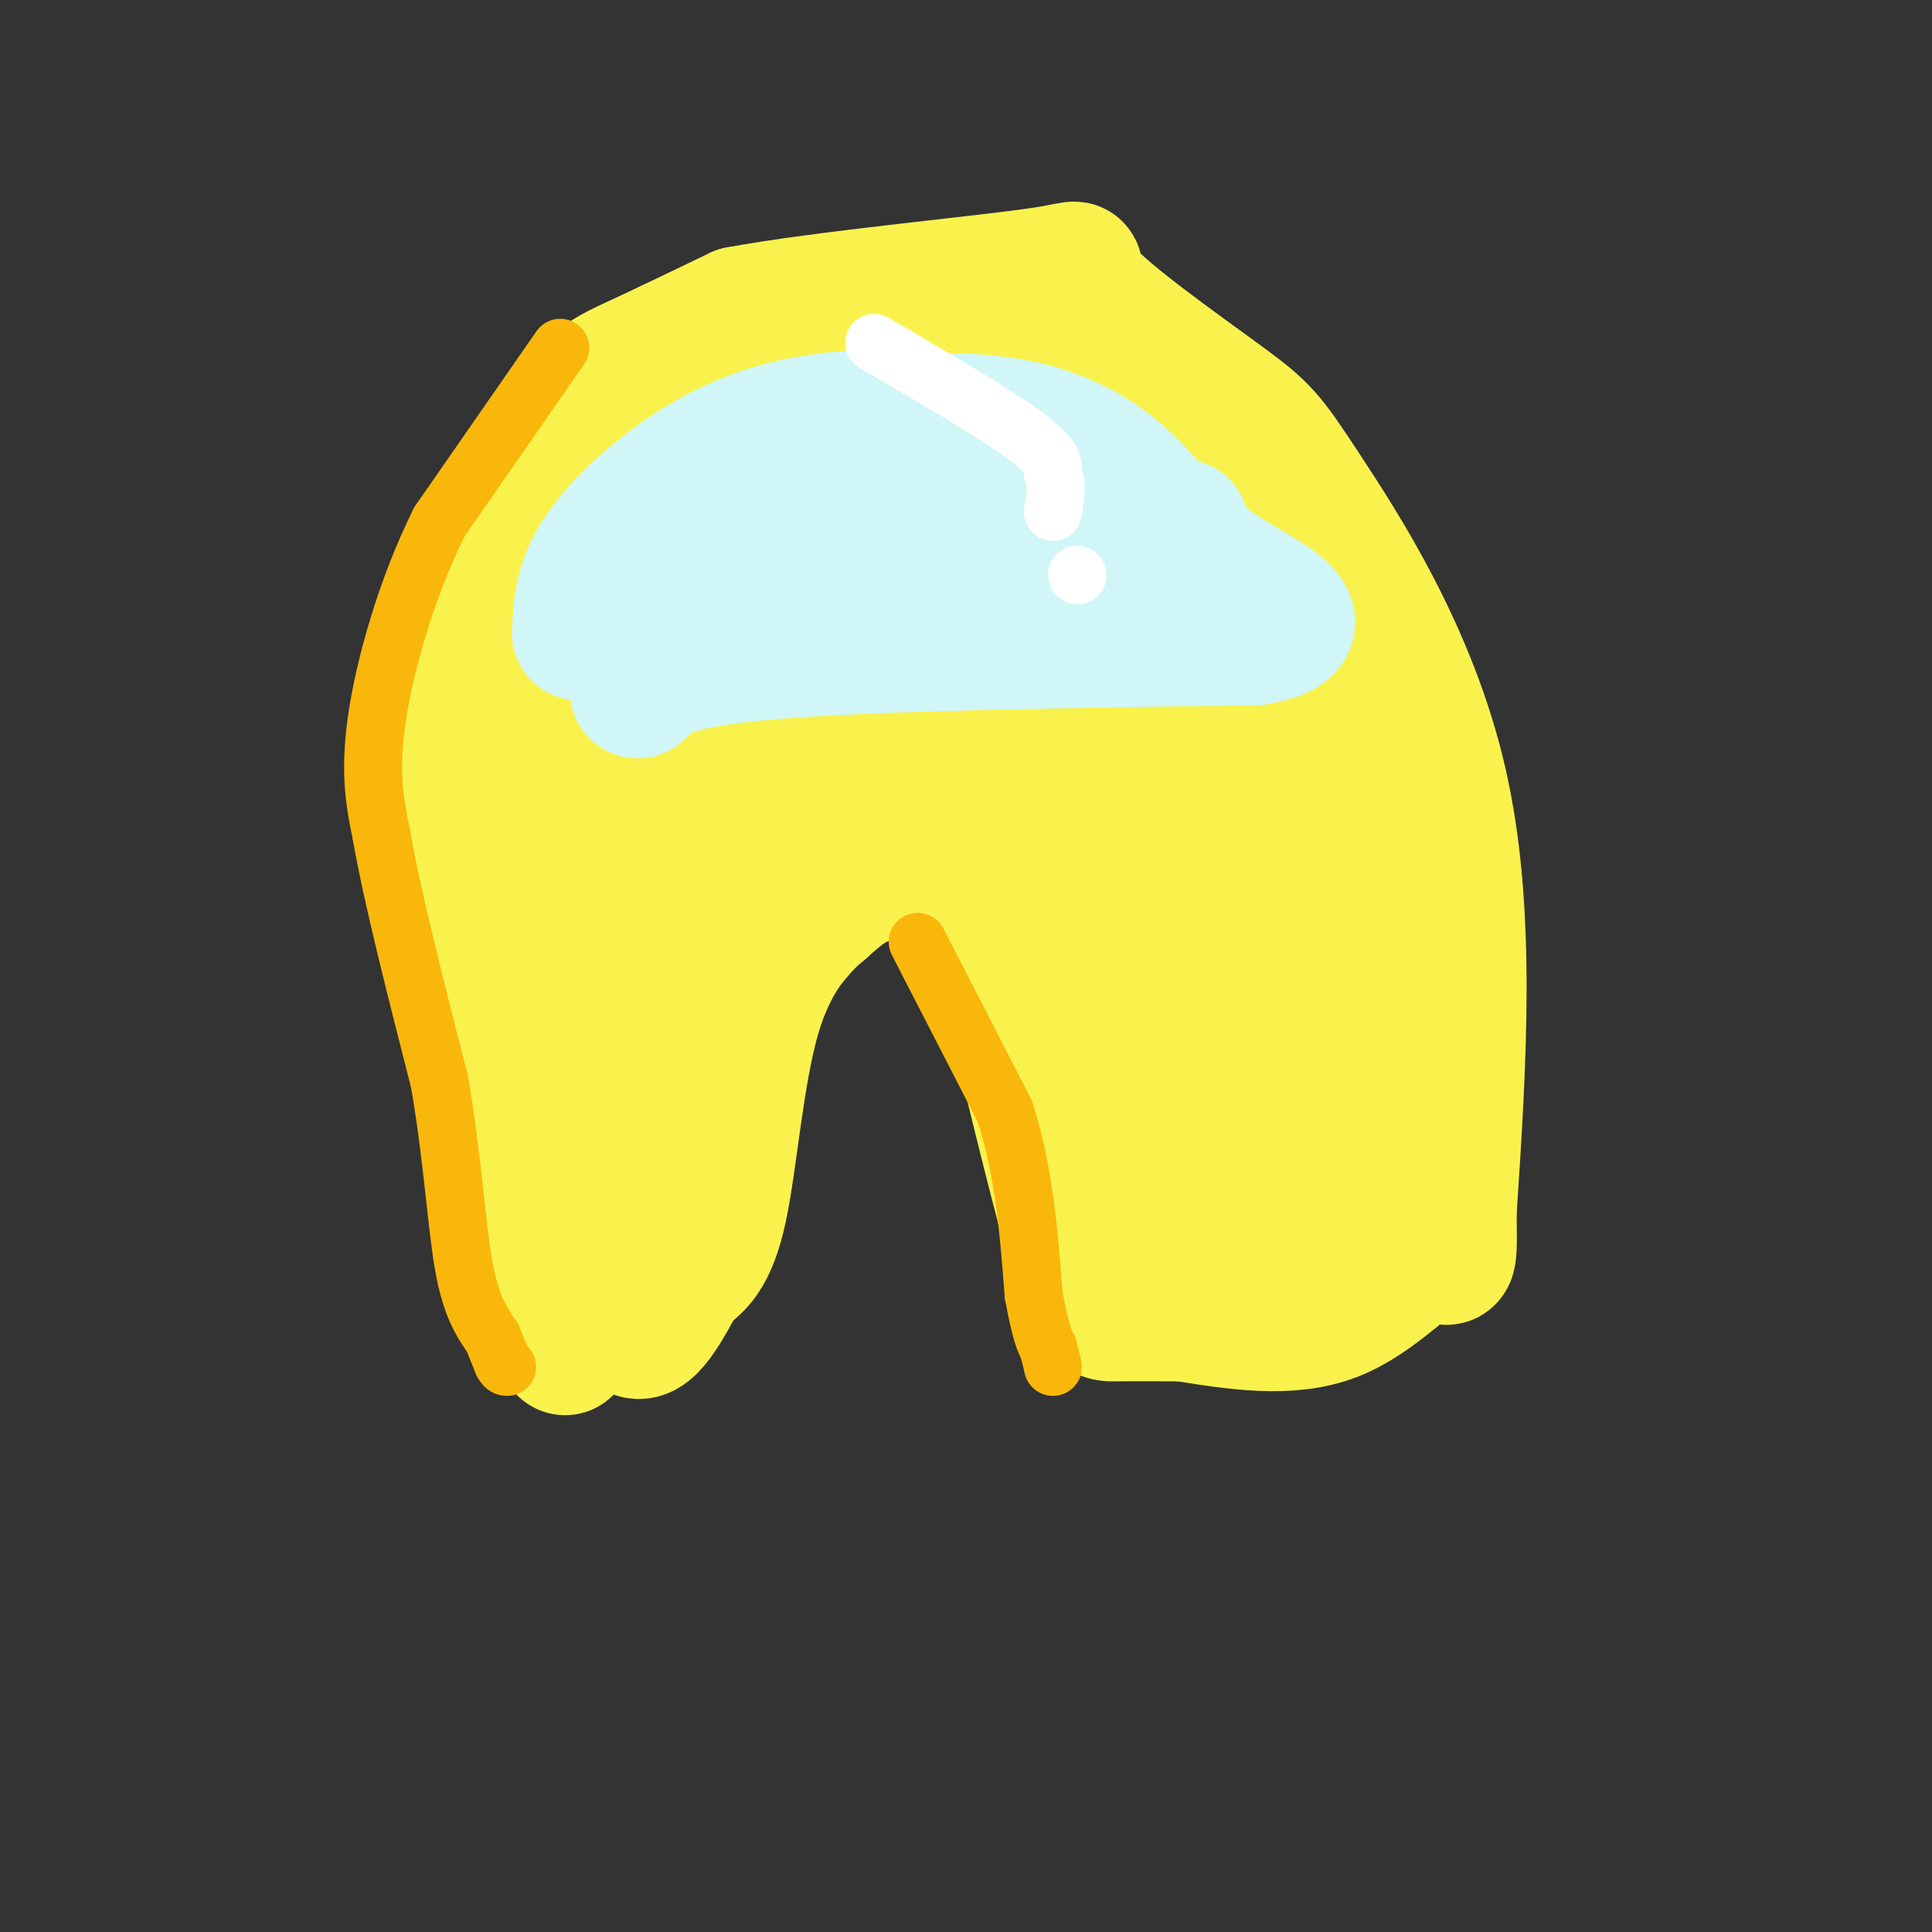 <svg viewBox='0 0 400 400' version='1.1' xmlns='http://www.w3.org/2000/svg' xmlns:xlink='http://www.w3.org/1999/xlink'><rect x="0" y="0" width="400" height="400" fill="#333333" stroke="none"/><g fill='none' stroke='rgb(249,242,77)' stroke-width='28' stroke-linecap='round' stroke-linejoin='round'><path d='M117,279c-11.223,-37.357 -22.446,-74.715 -27,-97c-4.554,-22.285 -2.438,-29.499 -1,-36c1.438,-6.501 2.200,-12.289 7,-23c4.800,-10.711 13.638,-26.345 20,-35c6.362,-8.655 10.246,-10.330 16,-13c5.754,-2.670 13.377,-6.335 21,-10'/><path d='M153,65c17.175,-3.201 49.611,-6.205 62,-8c12.389,-1.795 4.731,-2.382 9,3c4.269,5.382 20.464,16.731 29,23c8.536,6.269 9.414,7.457 17,19c7.586,11.543 21.882,33.441 28,60c6.118,26.559 4.059,57.780 2,89'/><path d='M300,251c0.226,14.810 -0.208,7.333 -4,8c-3.792,0.667 -10.940,9.476 -20,13c-9.060,3.524 -20.030,1.762 -31,0'/><path d='M245,272c-7.690,-0.012 -11.417,-0.042 -14,0c-2.583,0.042 -4.024,0.155 -7,-9c-2.976,-9.155 -7.488,-27.577 -12,-46'/><path d='M212,217c-2.947,-12.077 -4.316,-19.268 -6,-24c-1.684,-4.732 -3.684,-7.005 -8,-9c-4.316,-1.995 -10.947,-3.713 -16,-3c-5.053,0.713 -8.526,3.856 -12,7'/><path d='M170,188c-4.702,3.845 -10.458,9.958 -14,22c-3.542,12.042 -4.869,30.012 -7,40c-2.131,9.988 -5.065,11.994 -8,14'/><path d='M141,264c-3.244,6.000 -7.356,14.000 -10,11c-2.644,-3.000 -3.822,-17.000 -5,-31'/><path d='M126,244c-0.733,-10.911 -0.067,-22.689 -2,-36c-1.933,-13.311 -6.467,-28.156 -11,-43'/><path d='M113,165c1.202,-18.583 9.708,-43.542 15,-56c5.292,-12.458 7.369,-12.417 12,-15c4.631,-2.583 11.815,-7.792 19,-13'/><path d='M159,81c5.638,-3.609 10.233,-6.132 20,-7c9.767,-0.868 24.707,-0.080 36,3c11.293,3.080 18.941,8.451 26,16c7.059,7.549 13.530,17.274 20,27'/><path d='M261,120c3.119,9.595 0.917,20.083 2,27c1.083,6.917 5.452,10.262 7,21c1.548,10.738 0.274,28.869 -1,47'/><path d='M269,215c0.627,7.545 2.694,2.909 3,7c0.306,4.091 -1.148,16.909 -3,24c-1.852,7.091 -4.100,8.455 -9,9c-4.900,0.545 -12.450,0.273 -20,0'/><path d='M240,255c-5.488,-0.440 -9.208,-1.542 -11,0c-1.792,1.542 -1.655,5.726 -1,-3c0.655,-8.726 1.827,-30.363 3,-52'/><path d='M231,200c-3.333,-13.667 -13.167,-21.833 -23,-30'/><path d='M208,170c-5.341,-6.338 -7.195,-7.183 -10,-8c-2.805,-0.817 -6.563,-1.604 -11,-1c-4.437,0.604 -9.553,2.601 -15,7c-5.447,4.399 -11.223,11.199 -17,18'/><path d='M155,186c-5.267,6.578 -9.933,14.022 -12,16c-2.067,1.978 -1.533,-1.511 -1,-5'/><path d='M142,197c-1.143,-4.262 -3.500,-12.417 -5,-26c-1.500,-13.583 -2.143,-32.595 -1,-43c1.143,-10.405 4.071,-12.202 7,-14'/><path d='M143,114c4.537,-6.947 12.381,-17.316 24,-23c11.619,-5.684 27.013,-6.684 39,-3c11.987,3.684 20.568,12.053 26,18c5.432,5.947 7.716,9.474 10,13'/><path d='M242,119c3.885,5.278 8.598,11.971 12,26c3.402,14.029 5.493,35.392 7,51c1.507,15.608 2.431,25.459 1,31c-1.431,5.541 -5.215,6.770 -9,8'/><path d='M253,235c-3.078,0.062 -6.272,-3.785 -9,-4c-2.728,-0.215 -4.989,3.200 -5,-10c-0.011,-13.200 2.228,-43.015 3,-55c0.772,-11.985 0.078,-6.138 -7,-5c-7.078,1.138 -20.539,-2.431 -34,-6'/><path d='M201,155c-10.798,-3.333 -20.792,-8.667 -28,-8c-7.208,0.667 -11.631,7.333 -14,3c-2.369,-4.333 -2.685,-19.667 -3,-35'/><path d='M156,115c-2.071,-7.964 -5.750,-10.375 4,-13c9.750,-2.625 32.929,-5.464 49,1c16.071,6.464 25.036,22.232 34,38'/><path d='M243,141c-2.667,2.155 -26.333,-11.458 -50,-16c-23.667,-4.542 -47.333,-0.012 -41,-2c6.333,-1.988 42.667,-10.494 79,-19'/><path d='M231,104c10.659,-3.493 -2.194,-2.726 -12,-2c-9.806,0.726 -16.564,1.410 -29,4c-12.436,2.590 -30.550,7.086 -39,10c-8.450,2.914 -7.237,4.246 -7,21c0.237,16.754 -0.504,48.930 0,59c0.504,10.070 2.252,-1.965 4,-14'/><path d='M148,182c5.524,-14.036 17.333,-42.125 13,-31c-4.333,11.125 -24.810,61.464 -32,81c-7.190,19.536 -1.095,8.268 5,-3'/><path d='M134,229c12.833,-14.635 42.416,-49.723 55,-64c12.584,-14.277 8.168,-7.743 12,-9c3.832,-1.257 15.911,-10.304 28,-15c12.089,-4.696 24.189,-5.042 32,-3c7.811,2.042 11.334,6.473 13,6c1.666,-0.473 1.476,-5.849 4,8c2.524,13.849 7.762,46.925 13,80'/><path d='M291,232c1.889,16.178 0.111,16.622 -2,9c-2.111,-7.622 -4.556,-23.311 -7,-39'/><path d='M282,202c-1.333,-14.667 -1.167,-31.833 -1,-49'/></g>
<g fill='none' stroke='rgb(208,246,247)' stroke-width='28' stroke-linecap='round' stroke-linejoin='round'><path d='M132,143c2.833,-3.083 5.667,-6.167 27,-8c21.333,-1.833 61.167,-2.417 101,-3'/><path d='M260,132c14.783,-2.636 1.241,-7.727 -8,-14c-9.241,-6.273 -14.180,-13.727 -20,-19c-5.820,-5.273 -12.520,-8.364 -19,-10c-6.480,-1.636 -12.740,-1.818 -19,-2'/><path d='M194,87c-6.742,-0.545 -14.096,-0.909 -22,0c-7.904,0.909 -16.359,3.091 -25,8c-8.641,4.909 -17.469,12.545 -22,19c-4.531,6.455 -4.766,11.727 -5,17'/><path d='M120,131c7.893,-2.119 30.125,-15.917 58,-21c27.875,-5.083 61.393,-1.452 66,-1c4.607,0.452 -19.696,-2.274 -44,-5'/><path d='M200,104c-14.500,-1.833 -28.750,-3.917 -43,-6'/></g>
<g fill='none' stroke='rgb(255,255,255)' stroke-width='12' stroke-linecap='round' stroke-linejoin='round'><path d='M181,71c12.417,7.250 24.833,14.500 31,19c6.167,4.500 6.083,6.250 6,8'/><path d='M218,98c1.000,2.667 0.500,5.333 0,8'/><path d='M223,119c0.000,0.000 0.100,0.100 0.1,0.1'/></g>
<g fill='none' stroke='rgb(249,183,11)' stroke-width='12' stroke-linecap='round' stroke-linejoin='round'><path d='M116,72c0.000,0.000 -25.000,36.000 -25,36'/><path d='M91,108c-6.822,13.644 -11.378,29.756 -13,41c-1.622,11.244 -0.311,17.622 1,24'/><path d='M79,173c2.167,12.500 7.083,31.750 12,51'/><path d='M91,224c2.711,15.711 3.489,29.489 5,38c1.511,8.511 3.756,11.756 6,15'/><path d='M102,277c1.333,3.333 1.667,4.167 2,5'/><path d='M104,282c0.500,1.000 0.750,1.000 1,1'/><path d='M190,195c0.000,0.000 18.000,35.000 18,35'/><path d='M208,230c4.000,12.167 5.000,25.083 6,38'/><path d='M214,268c1.500,8.167 2.250,9.583 3,11'/><path d='M217,279c0.667,2.500 0.833,3.250 1,4'/></g>
</svg>